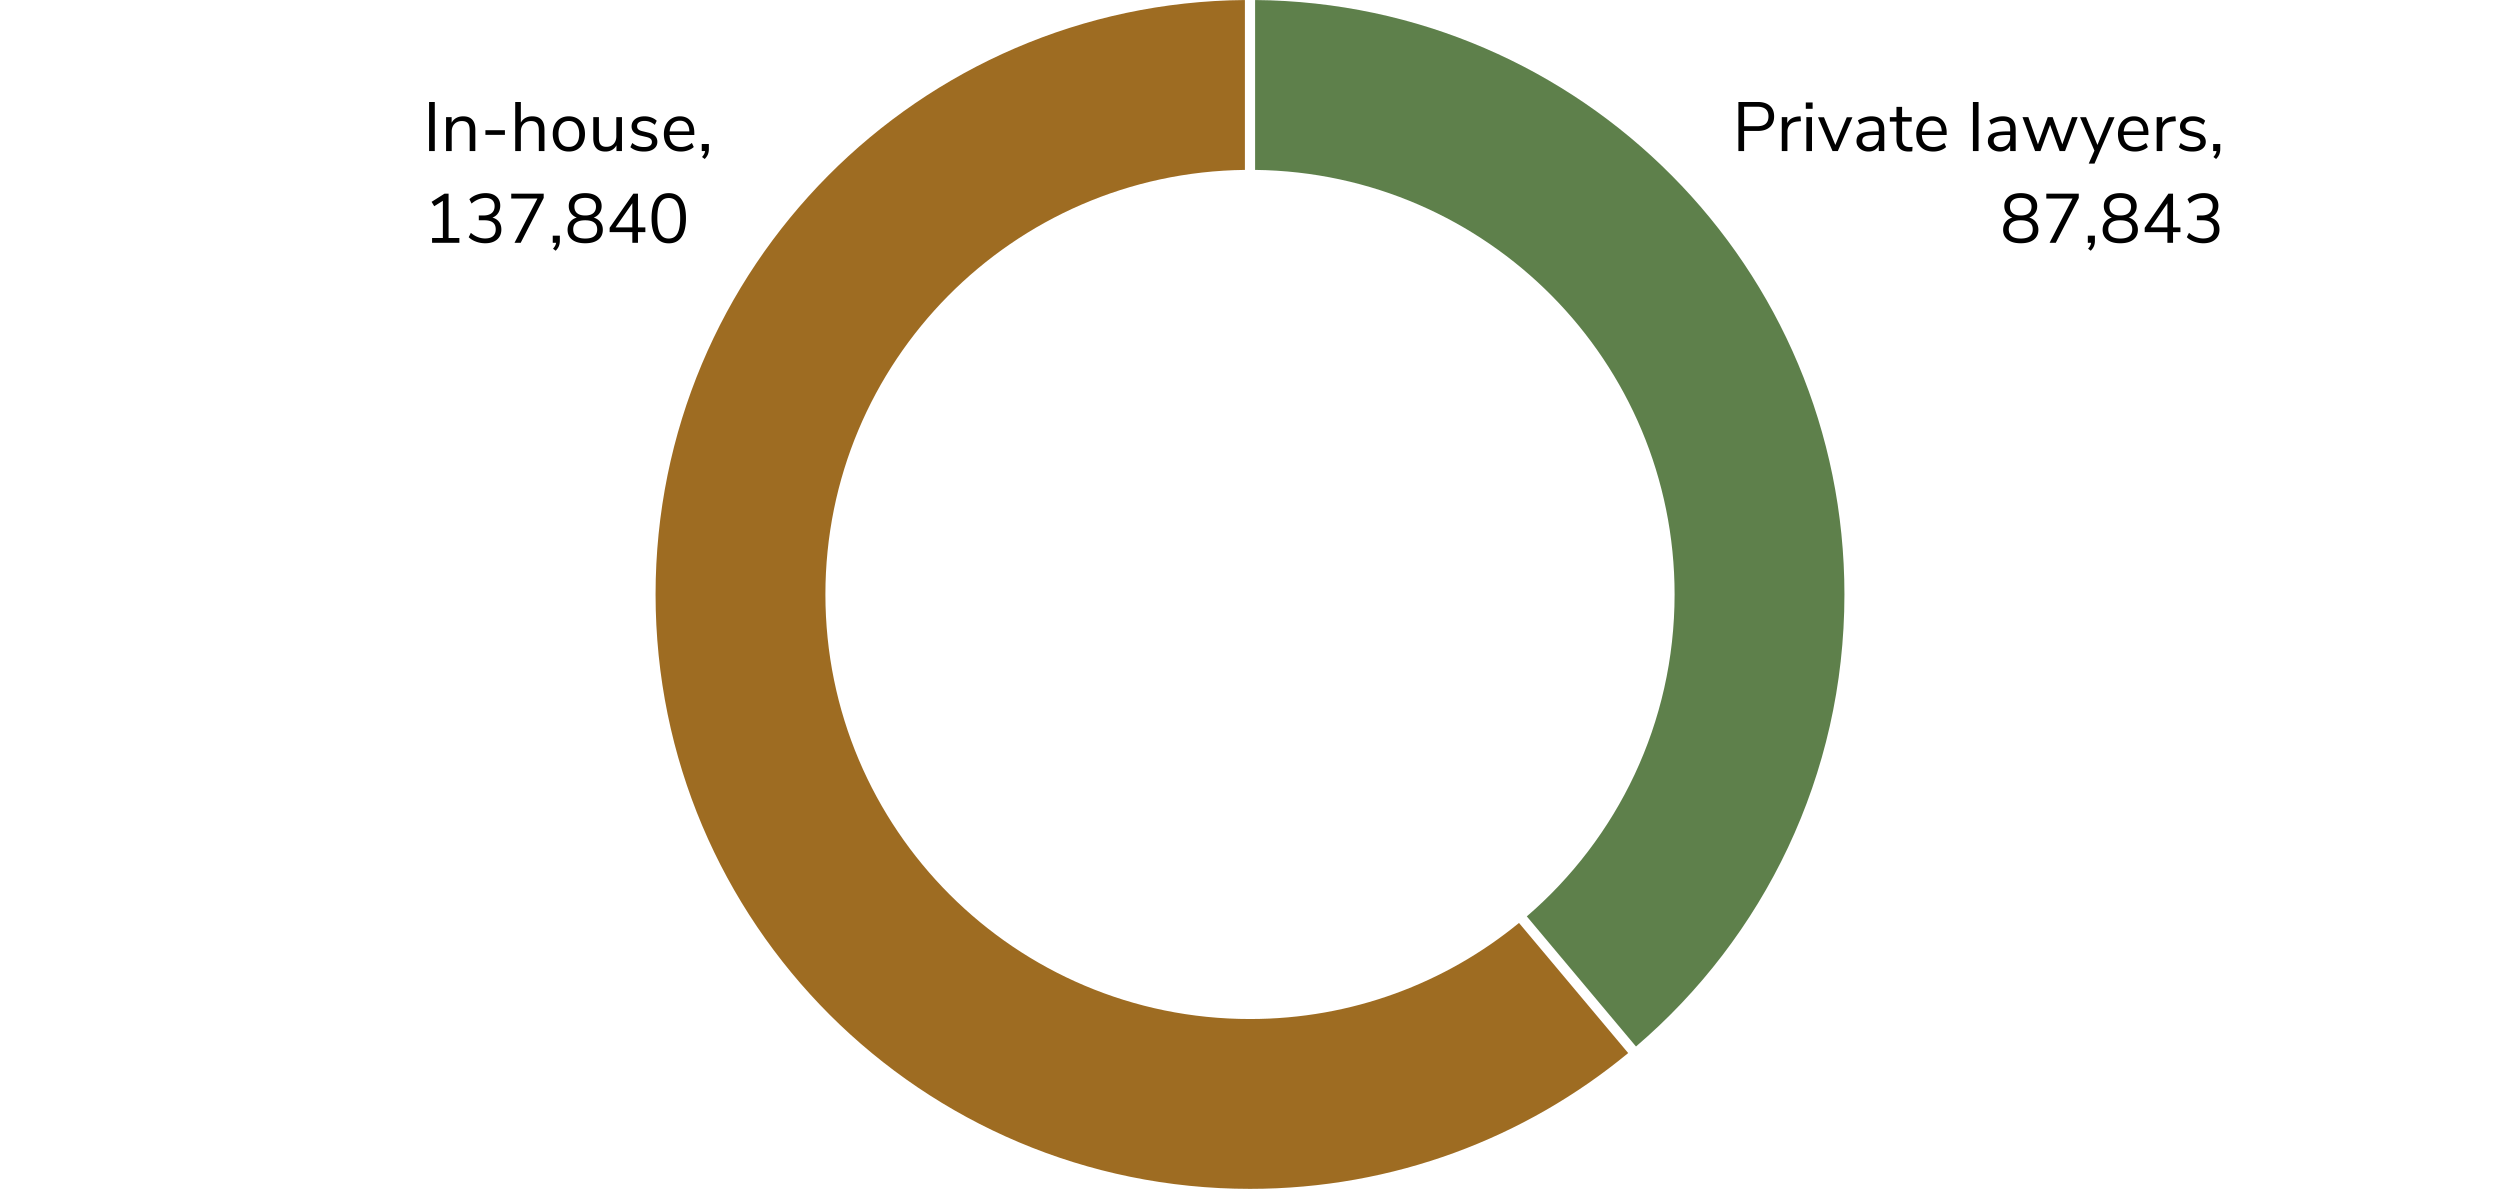 <svg xmlns="http://www.w3.org/2000/svg" viewBox="0 0 1472 700"><path fill="#9e6c22" d="M894.386 543.425C851.264 578.778 796.112 600 736 600c-138.071 0-250-111.929-250-250 0-137.068 110.313-248.352 247-249.962V.019C541.082 1.631 386 157.702 386 350c0 193.3 156.7 350 350 350 84.589 0 162.168-30.008 222.675-79.958l-64.289-76.617Z"/><path fill="#5e804b" d="M739 .019v100.019C875.687 101.648 986 212.932 986 350c0 75.802-33.742 143.719-87.02 189.566l64.286 76.612C1038.38 551.983 1086 456.555 1086 350 1086 157.702 930.918 1.631 739 .019Z"/><path d="M1023.567 60.047h11.439c3.034 0 5.391.738 7.073 2.215 1.68 1.475 2.522 3.566 2.522 6.272s-.848 4.812-2.542 6.314c-1.696 1.504-4.046 2.256-7.053 2.256h-8.076v11.848h-3.363V60.047Zm11.112 14.267c4.4 0 6.6-1.925 6.6-5.78 0-3.799-2.2-5.699-6.6-5.699h-7.75v11.48h7.75Zm25.747-2.95-2.173.204c-2.05.192-3.533.834-4.448 1.927-.916 1.094-1.374 2.446-1.374 4.06v11.397h-3.32V68.985h3.238v3.486c1.12-2.324 3.32-3.622 6.601-3.896l1.189-.082.287 2.87Zm6.847-11.03v3.73h-4.018v-3.73h4.018Zm-3.69 8.651h3.321v19.967h-3.321V68.985Zm27.142.041-8.61 19.926H1079l-8.57-19.926h3.527l6.683 16.318 6.764-16.318h3.322Zm16.872 1.414c1.243 1.3 1.865 3.275 1.865 5.925v12.587h-3.24V85.55c-.519 1.176-1.31 2.085-2.377 2.726-1.066.643-2.296.964-3.69.964-1.285 0-2.467-.26-3.547-.779s-1.934-1.243-2.562-2.173a5.367 5.367 0 0 1-.943-3.075c0-1.503.382-2.671 1.148-3.505.765-.834 2.022-1.436 3.771-1.805s4.183-.552 7.3-.552h.9v-1.354c0-1.667-.341-2.877-1.024-3.629-.683-.75-1.79-1.127-3.321-1.127-2.296 0-4.58.711-6.847 2.132l-1.107-2.419c1.038-.738 2.289-1.332 3.752-1.783 1.462-.451 2.876-.677 4.243-.677 2.542 0 4.435.65 5.679 1.947Zm-2.952 14.515c1.051-1.107 1.578-2.535 1.578-4.285v-1.19h-.739c-2.405 0-4.236.104-5.493.31-1.258.204-2.153.546-2.685 1.023-.534.479-.8 1.183-.8 2.113 0 1.065.39 1.947 1.169 2.644.778.697 1.756 1.045 2.93 1.045 1.641 0 2.987-.553 4.04-1.66Zm21.462 1.496-.164 2.624c-.629.109-1.311.164-2.05.164-2.405 0-4.216-.628-5.432-1.885s-1.824-3.007-1.824-5.249V71.61h-3.895v-2.624h3.895v-6.068h3.321v6.068h5.658v2.624h-5.658v10.25c0 3.144 1.448 4.715 4.346 4.715.6 0 1.202-.04 1.803-.123Zm20.091-6.97h-14.596c.109 2.324.738 4.08 1.885 5.269 1.149 1.188 2.775 1.783 4.88 1.783 2.322 0 4.454-.793 6.396-2.378l1.107 2.42c-.875.82-1.996 1.469-3.362 1.946-1.367.479-2.76.718-4.182.718-3.116 0-5.57-.915-7.36-2.747-1.79-1.83-2.685-4.36-2.685-7.585 0-2.05.396-3.86 1.189-5.432.793-1.572 1.906-2.795 3.342-3.67 1.434-.874 3.067-1.312 4.899-1.312 2.65 0 4.728.868 6.231 2.604s2.256 4.12 2.256 7.154v1.23Zm-12.65-6.764c-1.05 1.093-1.673 2.637-1.864 4.633h11.603c-.056-2.024-.56-3.575-1.517-4.655-.957-1.079-2.296-1.619-4.018-1.619-1.75 0-3.15.547-4.203 1.64Zm28.106-12.67h3.322v28.905h-3.322V60.047Zm23.309 10.393c1.243 1.3 1.865 3.275 1.865 5.925v12.587h-3.24V85.55c-.519 1.176-1.31 2.085-2.377 2.726-1.065.643-2.296.964-3.69.964-1.285 0-2.467-.26-3.546-.779-1.08-.519-1.935-1.243-2.563-2.173a5.367 5.367 0 0 1-.943-3.075c0-1.503.383-2.671 1.148-3.505.765-.834 2.023-1.436 3.772-1.805s4.182-.552 7.299-.552h.9v-1.354c0-1.667-.34-2.877-1.024-3.629-.683-.75-1.79-1.127-3.32-1.127-2.297 0-4.58.711-6.848 2.132l-1.107-2.419c1.038-.738 2.29-1.332 3.752-1.783 1.462-.451 2.876-.677 4.243-.677 2.542 0 4.435.65 5.679 1.947Zm-2.952 14.515c1.052-1.107 1.578-2.535 1.578-4.285v-1.19h-.738c-2.406 0-4.237.104-5.494.31-1.257.204-2.153.546-2.685 1.023-.533.479-.8 1.183-.8 2.113 0 1.065.39 1.947 1.169 2.644.778.697 1.756 1.045 2.93 1.045 1.641 0 2.987-.553 4.04-1.66Zm41.307-15.97-7.42 19.967h-3.199l-5.617-15.457-5.658 15.457h-3.157l-7.421-19.967h3.444l5.658 16.03 5.781-16.03h2.87l5.699 16.03 5.7-16.03h3.32Zm21.73.041-11.809 27.306h-3.402l3.361-7.626-8.445-19.68h3.525l6.684 16.318 6.765-16.318h3.32Zm19.926 10.454h-14.596c.108 2.325.737 4.08 1.886 5.27 1.148 1.188 2.773 1.783 4.879 1.783 2.323 0 4.455-.793 6.396-2.378l1.107 2.42c-.875.82-1.996 1.469-3.363 1.946-1.366.479-2.76.718-4.181.718-3.117 0-5.57-.915-7.36-2.747-1.79-1.83-2.685-4.36-2.685-7.585 0-2.05.395-3.86 1.19-5.432.791-1.572 1.905-2.795 3.34-3.67 1.435-.874 3.068-1.312 4.9-1.312 2.65 0 4.728.868 6.232 2.604 1.503 1.735 2.255 4.12 2.255 7.154v1.23Zm-12.649-6.763c-1.053 1.093-1.675 2.637-1.865 4.633h11.602c-.054-2.024-.56-3.575-1.516-4.655-.957-1.079-2.296-1.619-4.019-1.619-1.749 0-3.15.547-4.202 1.64Zm28.843-1.354-2.173.205c-2.05.192-3.533.834-4.448 1.927-.916 1.094-1.374 2.446-1.374 4.06v11.397h-3.32V68.985h3.238v3.486c1.12-2.324 3.321-3.622 6.601-3.896l1.189-.082.287 2.87Zm1.723 15.293 1.107-2.46c1.065.847 2.152 1.456 3.259 1.825 1.107.369 2.357.553 3.752.553 1.475 0 2.603-.252 3.383-.759.778-.504 1.168-1.236 1.168-2.193 0-.792-.26-1.42-.78-1.886s-1.38-.834-2.583-1.107l-3.361-.78c-1.695-.381-2.993-1.037-3.896-1.966-.9-.93-1.352-2.078-1.352-3.446 0-1.775.696-3.21 2.09-4.304 1.394-1.093 3.253-1.64 5.577-1.64 1.393 0 2.719.226 3.976.677 1.257.451 2.31 1.1 3.158 1.947l-1.108 2.42c-1.83-1.558-3.84-2.338-6.026-2.338-1.395 0-2.48.267-3.26.799-.78.533-1.169 1.28-1.169 2.234 0 .794.24 1.43.718 1.908s1.25.84 2.316 1.087l3.404.82c1.858.437 3.239 1.1 4.14 1.988.903.889 1.354 2.043 1.354 3.464 0 1.749-.704 3.144-2.112 4.183-1.408 1.039-3.328 1.557-5.76 1.557-3.363 0-6.028-.861-7.995-2.583Zm24.395-1.886v2.953c0 1.147-.184 2.193-.554 3.136-.369.943-1.004 1.866-1.906 2.767l-1.558-1.189c1.066-1.175 1.667-2.337 1.803-3.485h-1.967V84.77h4.182Zm-108.505 46.005c.944 1.258 1.414 2.761 1.414 4.51 0 2.487-.901 4.436-2.706 5.842-1.803 1.408-4.36 2.112-7.667 2.112-3.306 0-5.862-.704-7.667-2.112-1.803-1.406-2.706-3.355-2.706-5.842 0-1.776.479-3.293 1.436-4.55.956-1.258 2.282-2.133 3.976-2.625-1.448-.547-2.596-1.407-3.443-2.583-.848-1.175-1.272-2.555-1.272-4.14 0-2.352.855-4.217 2.563-5.598 1.708-1.379 4.08-2.07 7.113-2.07 3.034 0 5.406.691 7.115 2.07 1.708 1.38 2.562 3.246 2.562 5.598 0 1.585-.425 2.972-1.271 4.16-.848 1.19-1.982 2.045-3.404 2.563 1.696.52 3.014 1.408 3.957 2.665Zm-1.906 4.305c0-3.58-2.352-5.371-7.053-5.371s-7.051 1.791-7.051 5.371c0 3.581 2.35 5.371 7.051 5.371s7.053-1.79 7.053-5.37Zm-11.788-9.553c1.08.903 2.658 1.354 4.735 1.354s3.657-.451 4.737-1.354c1.079-.902 1.619-2.2 1.619-3.894 0-1.613-.54-2.871-1.62-3.773-1.08-.902-2.659-1.352-4.736-1.352s-3.655.45-4.735 1.352c-1.08.902-1.62 2.16-1.62 3.773 0 1.694.54 2.992 1.62 3.894Zm38.889-11.48v2.502l-13.53 26.403h-3.65l13.49-26.076h-15.417v-2.83h19.107Zm9.511 24.723v2.953c0 1.147-.184 2.193-.553 3.136-.37.943-1.005 1.866-1.907 2.767l-1.558-1.189c1.066-1.175 1.667-2.337 1.803-3.485h-1.967v-4.182h4.182Zm23.882-7.995c.944 1.258 1.414 2.761 1.414 4.51 0 2.487-.901 4.436-2.706 5.842-1.804 1.408-4.36 2.112-7.667 2.112-3.306 0-5.862-.704-7.667-2.112-1.804-1.406-2.706-3.355-2.706-5.842 0-1.776.479-3.293 1.436-4.55.956-1.258 2.282-2.133 3.976-2.625-1.448-.547-2.596-1.407-3.443-2.583-.848-1.175-1.272-2.555-1.272-4.14 0-2.352.855-4.217 2.563-5.598 1.708-1.379 4.08-2.07 7.113-2.07 3.034 0 5.405.691 7.114 2.07 1.708 1.38 2.563 3.246 2.563 5.598 0 1.585-.425 2.972-1.272 4.16-.847 1.19-1.981 2.045-3.403 2.563 1.695.52 3.014 1.408 3.957 2.665Zm-1.906 4.305c0-3.58-2.352-5.371-7.053-5.371s-7.052 1.791-7.052 5.371c0 3.581 2.351 5.371 7.052 5.371s7.053-1.79 7.053-5.37Zm-11.788-9.553c1.08.903 2.658 1.354 4.735 1.354s3.656-.451 4.736-1.354c1.08-.902 1.62-2.2 1.62-3.894 0-1.613-.54-2.871-1.62-3.773-1.08-.902-2.659-1.352-4.736-1.352s-3.655.45-4.735 1.352c-1.08.902-1.62 2.16-1.62 3.773 0 1.694.54 2.992 1.62 3.894Zm40.159 11.153h-4.346v6.272h-3.321v-6.272h-13.366v-2.543l13.94-20.09h2.747v19.844h4.346v2.789Zm-7.667-2.79v-14.226l-9.88 14.227h9.88Zm29.314-3.258c.903 1.188 1.354 2.685 1.354 4.49 0 2.515-.855 4.495-2.563 5.944-1.709 1.45-4.025 2.173-6.949 2.173-1.86 0-3.65-.313-5.37-.942-1.724-.629-3.173-1.504-4.348-2.625l1.272-2.582c2.624 2.213 5.412 3.32 8.364 3.32 2.05 0 3.608-.457 4.674-1.373 1.065-.916 1.599-2.262 1.599-4.039 0-3.525-2.214-5.289-6.642-5.289h-3.321v-2.828h2.665c2.132 0 3.772-.473 4.92-1.415 1.148-.944 1.721-2.303 1.721-4.08 0-1.558-.464-2.753-1.393-3.587-.93-.834-2.255-1.25-3.978-1.25-2.787 0-5.521 1.106-8.199 3.32l-1.271-2.583c1.174-1.12 2.61-1.995 4.305-2.624a15.075 15.075 0 0 1 5.288-.943c2.624 0 4.708.664 6.253 1.988 1.544 1.326 2.317 3.11 2.317 5.352 0 1.667-.404 3.123-1.21 4.366-.806 1.244-1.934 2.138-3.382 2.685 1.694.492 2.993 1.333 3.894 2.522ZM252.641 60.047h3.362v28.905h-3.362V60.047Zm27.224 16.36v12.545h-3.321v-12.34c0-1.86-.362-3.212-1.086-4.06-.725-.847-1.88-1.27-3.465-1.27-1.832 0-3.294.56-4.387 1.68-1.093 1.121-1.64 2.638-1.64 4.552v11.438h-3.32V68.985h3.279v3.28c.656-1.23 1.571-2.165 2.747-2.808 1.175-.643 2.515-.964 4.018-.964 4.783 0 7.175 2.638 7.175 7.913Zm5.945.245h11.48v2.746h-11.48v-2.746Zm34.767-.246v12.546h-3.321v-12.34c0-1.86-.362-3.212-1.086-4.06-.725-.847-1.88-1.27-3.465-1.27-1.832 0-3.294.56-4.387 1.68-1.093 1.121-1.64 2.638-1.64 4.552v11.438h-3.32V60.047h3.32v12.137c.656-1.204 1.564-2.119 2.726-2.748 1.162-.628 2.494-.943 3.998-.943 4.783 0 7.175 2.638 7.175 7.913Zm9.368 11.563c-1.435-.848-2.542-2.057-3.321-3.63s-1.168-3.396-1.168-5.473.389-3.901 1.168-5.473c.78-1.572 1.886-2.782 3.321-3.63 1.435-.845 3.096-1.27 4.982-1.27s3.552.425 5.002 1.27c1.448.848 2.562 2.058 3.342 3.63.778 1.572 1.167 3.396 1.167 5.473s-.39 3.902-1.167 5.474c-.78 1.572-1.894 2.781-3.342 3.629-1.45.847-3.116 1.27-5.002 1.27s-3.547-.423-4.982-1.27Zm9.512-3.424c1.052-1.299 1.578-3.191 1.578-5.679 0-2.432-.532-4.311-1.598-5.637-1.067-1.326-2.57-1.989-4.51-1.989-1.942 0-3.445.663-4.51 1.989-1.066 1.326-1.6 3.205-1.6 5.637 0 2.46.527 4.346 1.58 5.657 1.051 1.313 2.562 1.97 4.53 1.97s3.477-.65 4.53-1.948Zm26.752-15.56v19.967h-3.238V85.55c-.63 1.203-1.511 2.119-2.645 2.748-1.135.629-2.413.942-3.834.942-2.378 0-4.168-.663-5.37-1.989-1.204-1.324-1.805-3.285-1.805-5.883V68.985h3.322v12.3c0 1.778.354 3.082 1.065 3.916s1.831 1.25 3.362 1.25c1.75 0 3.158-.566 4.223-1.701 1.066-1.135 1.6-2.63 1.6-4.49V68.985h3.32Zm4.96 17.671 1.108-2.46c1.066.847 2.153 1.456 3.26 1.825 1.107.369 2.357.553 3.751.553 1.476 0 2.604-.252 3.383-.759.778-.504 1.168-1.236 1.168-2.193 0-.792-.26-1.42-.78-1.886s-1.38-.834-2.582-1.107l-3.362-.78c-1.695-.381-2.993-1.037-3.895-1.966-.902-.93-1.353-2.078-1.353-3.446 0-1.775.696-3.21 2.091-4.304 1.394-1.093 3.252-1.64 5.576-1.64 1.394 0 2.719.226 3.977.677 1.257.451 2.31 1.1 3.157 1.947l-1.107 2.42c-1.832-1.558-3.84-2.338-6.027-2.338-1.394 0-2.48.267-3.26.799-.779.533-1.169 1.28-1.169 2.234 0 .794.24 1.43.718 1.908.479.478 1.251.84 2.317 1.087l3.403.82c1.858.437 3.24 1.1 4.14 1.988.903.889 1.354 2.043 1.354 3.464 0 1.749-.704 3.144-2.111 4.183-1.408 1.039-3.328 1.557-5.761 1.557-3.362 0-6.027-.861-7.995-2.583Zm37.639-7.176h-14.596c.108 2.325.737 4.08 1.886 5.27 1.148 1.188 2.773 1.783 4.879 1.783 2.323 0 4.455-.793 6.396-2.378l1.106 2.42c-.875.82-1.995 1.469-3.362 1.946-1.366.479-2.76.718-4.181.718-3.117 0-5.57-.915-7.36-2.747-1.79-1.83-2.685-4.36-2.685-7.585 0-2.05.395-3.86 1.19-5.432.791-1.572 1.905-2.795 3.34-3.67 1.435-.874 3.068-1.312 4.9-1.312 2.65 0 4.728.868 6.232 2.604 1.503 1.735 2.255 4.12 2.255 7.154v1.23Zm-12.649-6.763c-1.053 1.093-1.675 2.637-1.865 4.633h11.602c-.054-2.024-.56-3.575-1.516-4.655-.957-1.079-2.296-1.619-4.019-1.619-1.749 0-3.15.547-4.202 1.64Zm21.218 12.053v2.953c0 1.147-.185 2.193-.554 3.136-.369.943-1.005 1.866-1.906 2.767l-1.559-1.189c1.067-1.175 1.667-2.337 1.804-3.485h-1.968V84.77h4.183Zm-146.901 55.353v2.83h-16.072v-2.83h6.355v-21.894l-5.084 3.199-1.558-2.584 7.585-4.797h2.42v26.076h6.354Zm23.37-9.491c.902 1.188 1.352 2.685 1.352 4.49 0 2.515-.854 4.495-2.562 5.944s-4.025 2.173-6.95 2.173c-1.859 0-3.649-.313-5.37-.942s-3.171-1.504-4.346-2.625l1.27-2.582c2.624 2.213 5.412 3.32 8.364 3.32 2.05 0 3.609-.457 4.674-1.373 1.067-.916 1.6-2.262 1.6-4.039 0-3.525-2.214-5.289-6.643-5.289h-3.32v-2.828h2.664c2.133 0 3.773-.473 4.921-1.415 1.147-.944 1.722-2.303 1.722-4.08 0-1.558-.465-2.753-1.395-3.587-.929-.834-2.255-1.25-3.976-1.25-2.788 0-5.522 1.106-8.2 3.32l-1.271-2.583c1.175-1.12 2.61-1.995 4.305-2.624a15.076 15.076 0 0 1 5.289-.943c2.624 0 4.708.664 6.253 1.988 1.543 1.326 2.316 3.11 2.316 5.352 0 1.667-.404 3.123-1.21 4.366-.807 1.244-1.934 2.138-3.383 2.685 1.696.492 2.993 1.333 3.896 2.522Zm26.28-16.585v2.502l-13.53 26.403h-3.649l13.49-26.076H301.02v-2.83h19.105Zm9.512 24.723v2.953c0 1.147-.185 2.193-.554 3.136-.37.943-1.004 1.866-1.906 2.767l-1.558-1.189c1.066-1.175 1.667-2.337 1.804-3.485h-1.968v-4.182h4.182Zm23.882-7.995c.943 1.258 1.415 2.761 1.415 4.51 0 2.487-.903 4.436-2.706 5.842-1.804 1.408-4.36 2.112-7.667 2.112-3.308 0-5.864-.704-7.667-2.112-1.804-1.406-2.707-3.355-2.707-5.842 0-1.776.478-3.293 1.435-4.55s2.282-2.133 3.978-2.625c-1.45-.547-2.598-1.407-3.445-2.583-.847-1.175-1.27-2.555-1.27-4.14 0-2.352.853-4.217 2.562-5.598 1.708-1.379 4.08-2.07 7.114-2.07s5.405.691 7.113 2.07c1.708 1.38 2.562 3.246 2.562 5.598 0 1.585-.424 2.972-1.27 4.16-.848 1.19-1.983 2.045-3.404 2.563 1.695.52 3.014 1.408 3.957 2.665Zm-1.907 4.305c0-3.58-2.35-5.371-7.051-5.371s-7.052 1.791-7.052 5.371c0 3.581 2.35 5.371 7.052 5.371s7.051-1.79 7.051-5.37Zm-11.787-9.553c1.08.903 2.658 1.354 4.736 1.354s3.655-.451 4.735-1.354c1.079-.902 1.619-2.2 1.619-3.894 0-1.613-.54-2.871-1.62-3.773-1.08-.902-2.657-1.352-4.734-1.352s-3.657.45-4.736 1.352c-1.08.902-1.62 2.16-1.62 3.773 0 1.694.54 2.992 1.62 3.894Zm40.16 11.153h-4.347v6.272h-3.32v-6.272h-13.367v-2.543l13.94-20.09h2.747v19.844h4.346v2.789Zm-7.668-2.79v-14.226l-9.88 14.227h9.88Zm13.899 5.618c-1.722-2.514-2.583-6.177-2.583-10.988 0-4.838.861-8.514 2.583-11.029s4.236-3.772 7.544-3.772c3.306 0 5.822 1.25 7.544 3.752s2.583 6.17 2.583 11.008c0 4.838-.862 8.515-2.583 11.029-1.722 2.515-4.238 3.772-7.544 3.772-3.308 0-5.823-1.257-7.544-3.772Zm12.628-1.968c1.092-1.94 1.64-4.96 1.64-9.061 0-4.127-.54-7.14-1.62-9.04-1.08-1.9-2.781-2.85-5.104-2.85-2.296 0-3.991.958-5.084 2.87-1.094 1.914-1.64 4.92-1.64 9.02s.546 7.12 1.64 9.061c1.093 1.941 2.788 2.911 5.084 2.911s3.99-.97 5.084-2.911Z"/></svg>